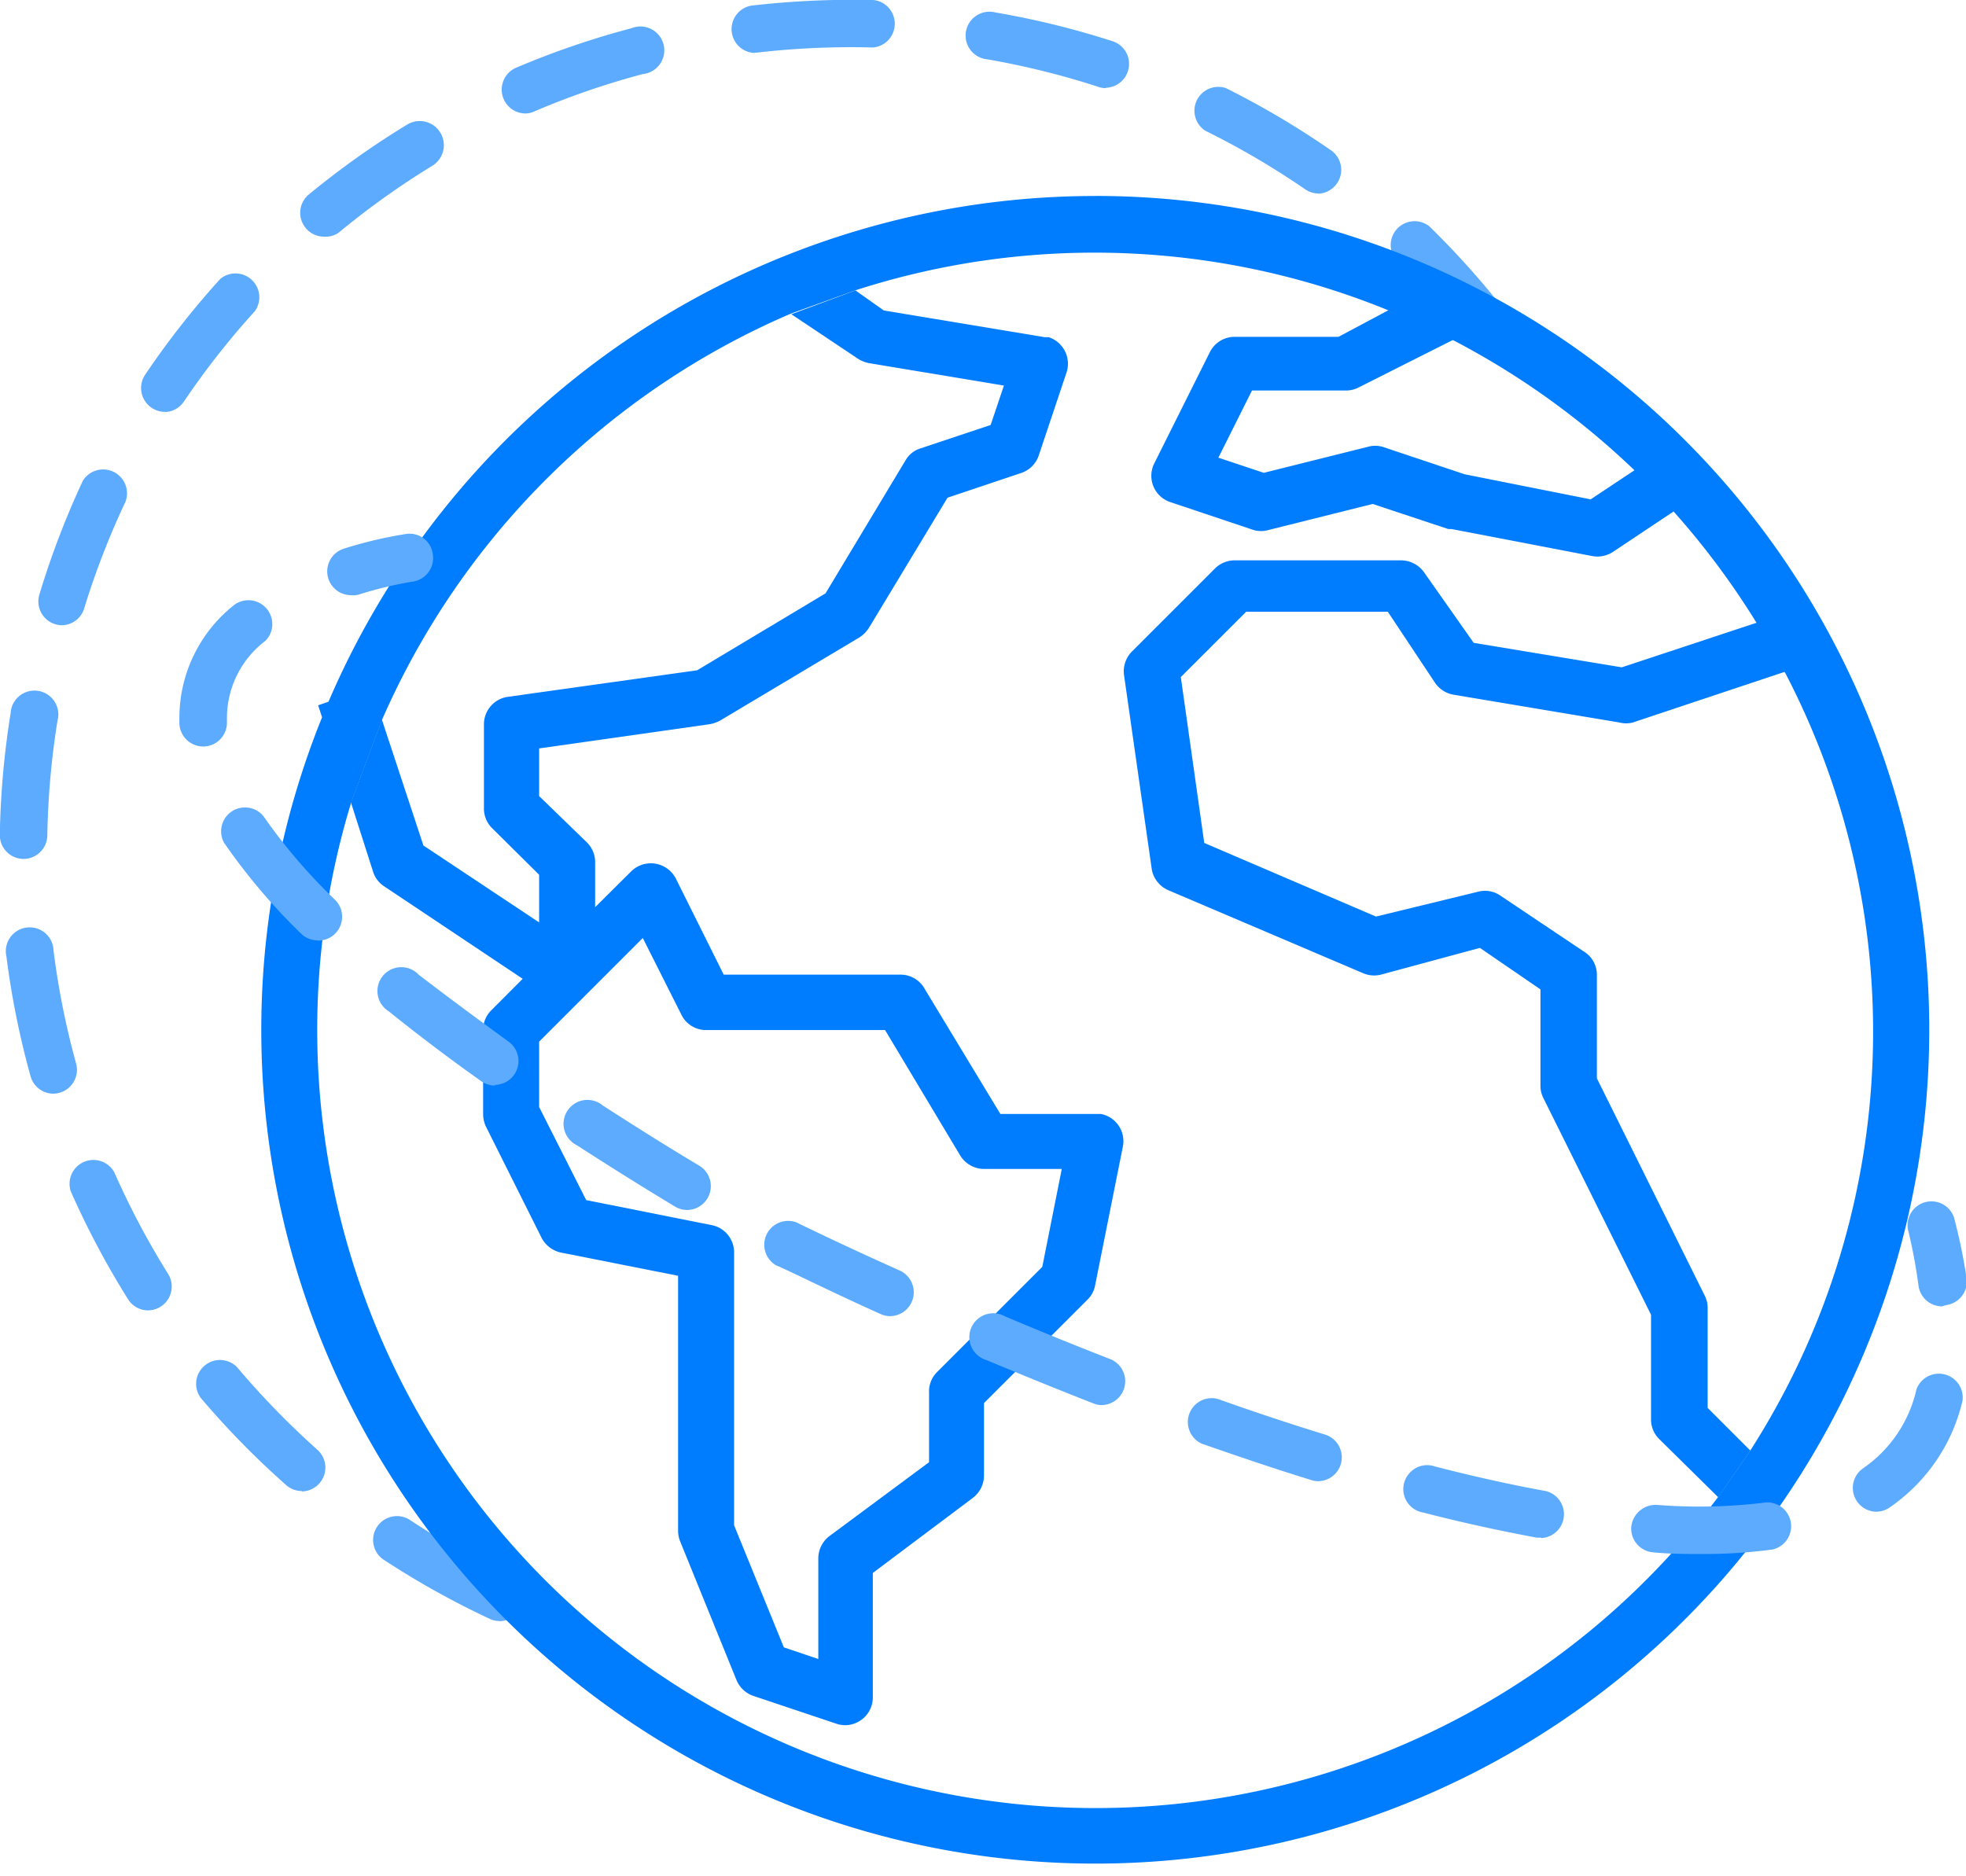 <svg xmlns="http://www.w3.org/2000/svg" width="44" height="42" fill="none"><path fill="#5CABFF" d="M11.178 36.286a.5.5 0 0 1-.222-.051 19 19 0 0 1-2.386-1.332.534.534 0 0 1 .585-.892q1.08.715 2.25 1.267a.533.533 0 0 1-.227 1.012zm-4.423-2.91a.53.53 0 0 1-.353-.135 19 19 0 0 1-1.913-1.954.534.534 0 0 1 .813-.687q.837.991 1.805 1.856a.534.534 0 0 1-.352.929zm-3.426-4.044a.53.53 0 0 1-.464-.25 19 19 0 0 1-1.281-2.414.534.534 0 0 1 .974-.427q.522 1.184 1.207 2.279a.534.534 0 0 1-.464.812zm-2.135-4.85a.534.534 0 0 1-.51-.39 19 19 0 0 1-.54-2.679.534.534 0 1 1 1.054-.134q.162 1.283.506 2.53a.534.534 0 0 1-.515.672zM.53 19.227a.534.534 0 0 1-.534-.543q.024-1.368.242-2.72a.534.534 0 1 1 1.049.167c-.137.85-.213 1.71-.228 2.571a.534.534 0 0 1-.529.525m.859-5.231a.533.533 0 0 1-.506-.692q.394-1.305.97-2.54a.534.534 0 0 1 .956.465 18 18 0 0 0-.928 2.4.53.53 0 0 1-.492.367m2.32-4.777a.534.534 0 0 1-.464-.826 19 19 0 0 1 1.685-2.15.534.534 0 0 1 .776.72 18 18 0 0 0-1.593 2.029.53.53 0 0 1-.44.232zM33.06 7.497a.53.53 0 0 1-.404-.186 18 18 0 0 0-1.392-1.466.534.534 0 0 1 .724-.78q.757.74 1.43 1.56a.533.533 0 0 1-.404.877zm-25.827-2.2a.534.534 0 0 1-.339-.929 19 19 0 0 1 2.223-1.582.54.54 0 0 1 .553.928q-1.102.675-2.098 1.5a.53.53 0 0 1-.34.083m22.28-.966a.53.53 0 0 1-.301-.093q-1.071-.737-2.238-1.313a.534.534 0 0 1 .465-.952q1.227.613 2.353 1.393a.534.534 0 0 1-.302.97zM11.755 2.54a.534.534 0 0 1-.209-1.022 19 19 0 0 1 2.586-.886.534.534 0 1 1 .255 1.026q-1.25.331-2.437.84a.5.5 0 0 1-.195.042m12.997-.567a.5.5 0 0 1-.153-.023 18 18 0 0 0-2.502-.622.534.534 0 1 1 .181-1.049q1.344.23 2.641.65a.534.534 0 0 1-.167 1.035zm-7.891-.789a.534.534 0 0 1-.046-1.058A20 20 0 0 1 19.543 0a.534.534 0 0 1 0 1.063 18.5 18.5 0 0 0-2.58.112z"/><path fill="#007CFF" d="M24.527 4.387A18.67 18.67 0 0 0 7.352 15.708l-.232.08.088.268a18.665 18.665 0 1 0 17.319-11.67M38.452 33.51A17.42 17.42 0 0 1 7.858 17.969l.692-1.857a17.52 17.52 0 0 1 9.153-9.093l1.44-.52a17.4 17.4 0 0 1 11.97.464l1.44.668a17.6 17.6 0 0 1 4.052 2.92l.877.928a17.6 17.6 0 0 1 1.857 2.507l.627 1.1a17.37 17.37 0 0 1-.794 17.384z"/><path fill="#007CFF" d="M24.645 24.936h-2.256l-1.685-2.785a.62.62 0 0 0-.534-.334h-3.973l-1.068-2.144a.63.63 0 0 0-.464-.34.62.62 0 0 0-.543.177l-.803.798v-.984a.62.62 0 0 0-.181-.464l-1.072-1.04v-1.067l3.824-.543a.8.8 0 0 0 .233-.084l3.11-1.857a.7.7 0 0 0 .213-.213l1.76-2.915 1.647-.553a.62.62 0 0 0 .395-.394l.622-1.857a.626.626 0 0 0-.4-.789h-.088L19.78 6.95l-.636-.45-1.434.534 1.495.998a.7.7 0 0 0 .246.097l3.017.502-.297.882-1.569.524a.58.58 0 0 0-.334.265l-1.792 2.98-2.873 1.722-4.234.594a.62.62 0 0 0-.538.617v1.857a.62.62 0 0 0 .18.464l1.055 1.045v1.067l-2.59-1.722-.929-2.817-.692 1.856.497 1.555a.6.6 0 0 0 .246.32l3.1 2.07-.705.707a.62.62 0 0 0-.18.464v1.856q0 .15.064.284l1.244 2.488a.64.64 0 0 0 .437.33l2.618.519v5.705q0 .117.041.227l1.263 3.11a.63.63 0 0 0 .38.362l1.857.622a.6.6 0 0 0 .43-.013.62.62 0 0 0 .387-.576v-2.785l2.238-1.68a.63.63 0 0 0 .25-.497v-1.625l2.321-2.32a.6.6 0 0 0 .167-.321l.622-3.11a.62.62 0 0 0-.487-.72m-1.318 3.421-2.354 2.354a.61.61 0 0 0-.18.464v1.555l-2.229 1.653a.63.63 0 0 0-.25.5v2.252l-.771-.26-1.114-2.734v-6.108a.62.62 0 0 0-.497-.609l-2.813-.561-1.053-2.084v-1.463l2.32-2.32.864 1.717a.61.61 0 0 0 .552.343h4.006l1.685 2.813a.63.63 0 0 0 .539.297h1.731zM37.484 11.43l-1.392.928a.63.63 0 0 1-.464.088l-3.138-.603h-.075l-1.694-.562-2.32.58a.6.6 0 0 1-.354 0l-1.856-.622a.62.62 0 0 1-.357-.868l1.243-2.488a.62.62 0 0 1 .557-.343h2.321l1.142-.608 1.44.668L30.4 8.676a.6.6 0 0 1-.279.065H28.02l-.752 1.504 1.016.339 2.321-.58a.6.6 0 0 1 .344 0l1.829.612 2.822.562 1.012-.673zm.734 20.085.956.956-.72 1.044-1.322-1.304a.61.61 0 0 1-.181-.436V29.43l-2.41-4.851a.6.6 0 0 1-.065-.279v-2.153l-1.355-.929-2.219.6a.62.62 0 0 1-.394-.033l-4.359-1.857a.63.63 0 0 1-.371-.464l-.622-4.354a.63.63 0 0 1 .176-.525l1.857-1.857a.63.63 0 0 1 .464-.185h3.713a.64.64 0 0 1 .516.283l1.1 1.564 3.314.548 3.059-1.012.627 1.1-3.44 1.147a.6.6 0 0 1-.297 0l-3.713-.622a.63.63 0 0 1-.414-.265l-1.058-1.592h-3.17l-1.463 1.462.525 3.713 3.843 1.648 2.289-.557a.6.6 0 0 1 .496.089l1.857 1.244a.61.61 0 0 1 .302.524v2.321l2.414 4.865a.6.6 0 0 1 .065.278z"/><path fill="#5CABFF" d="M7.854 13.323a.533.533 0 0 1-.162-1.04q.683-.217 1.393-.33a.524.524 0 0 1 .603.464.533.533 0 0 1-.464.604q-.614.104-1.207.292a.5.5 0 0 1-.163.01m30.237 21.463c-.343 0-.71 0-1.086-.037a.534.534 0 0 1-.497-.566.55.55 0 0 1 .567-.497 12 12 0 0 0 2.45-.055.534.534 0 0 1 .15 1.053q-.788.106-1.584.102m-3.597-.366h-.097a37 37 0 0 1-2.544-.562.532.532 0 0 1-.331-.856.53.53 0 0 1 .595-.175c.868.223 1.7.409 2.47.548a.534.534 0 0 1-.093 1.054zm7.501-.58a.534.534 0 0 1-.302-.97 2.92 2.92 0 0 0 1.198-1.77.534.534 0 0 1 1.03.26 4 4 0 0 1-1.62 2.377.53.53 0 0 1-.306.102m-12.482-.683a.5.5 0 0 1-.158-.023c-.784-.242-1.61-.52-2.46-.817a.534.534 0 0 1 .353-1.003c.836.297 1.648.567 2.418.803a.534.534 0 0 1-.157 1.04zm-4.846-1.703a.5.5 0 0 1-.195-.038c-.845-.33-1.648-.659-2.395-.97a.535.535 0 1 1 .413-.98c.738.312 1.532.637 2.368.962a.534.534 0 0 1-.195 1.025zm-4.74-1.992a.5.5 0 0 1-.217-.046c-1.138-.51-1.96-.929-2.35-1.096a.534.534 0 0 1 .465-.956c.38.186 1.193.576 2.321 1.082a.534.534 0 0 1-.218 1.016m-4.553-2.376a.53.53 0 0 1-.274-.08 82 82 0 0 1-2.19-1.369.535.535 0 1 1 .58-.89c.673.435 1.392.89 2.163 1.35a.534.534 0 0 1-.274.989zM11.076 24.3a.53.53 0 0 1-.306-.098 43 43 0 0 1-2.07-1.564.534.534 0 1 1 .668-.822c.603.464 1.304.984 2.019 1.504a.535.535 0 0 1-.311.965zm-3.964-3.25a.53.53 0 0 1-.376-.153 13.6 13.6 0 0 1-1.722-2.033.534.534 0 0 1 .882-.594q.702 1.006 1.587 1.857a.534.534 0 0 1-.376.928zm-2.567-4.34a.534.534 0 0 1-.53-.506v-.158a3.22 3.22 0 0 1 1.235-2.511.534.534 0 0 1 .692.808 2.17 2.17 0 0 0-.863 1.703v.107a.534.534 0 0 1-.511.557zm38.917 12.533a.534.534 0 0 1-.525-.464 12 12 0 0 0-.236-1.258.534.534 0 0 1 1.03-.27q.178.674.283 1.36a.536.536 0 0 1-.464.604z"/></svg>